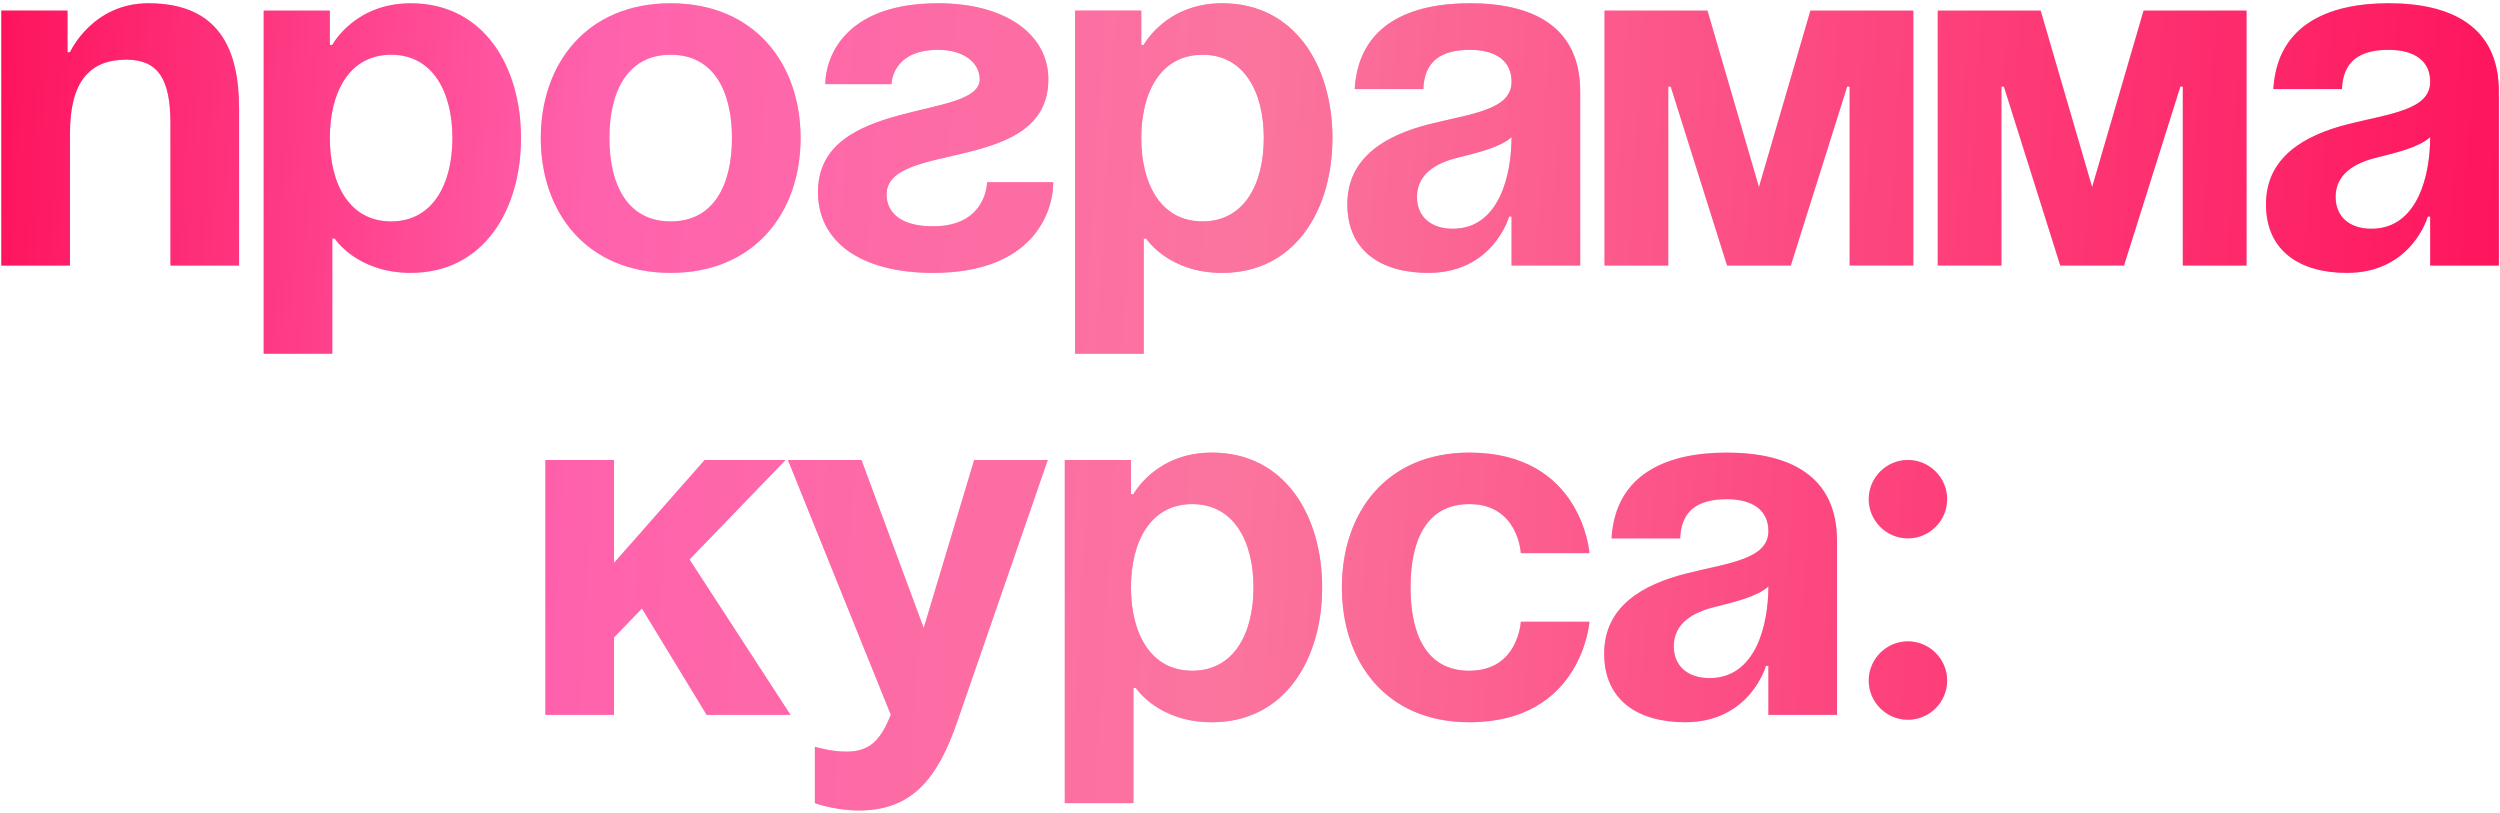 <?xml version="1.0" encoding="UTF-8"?> <svg xmlns="http://www.w3.org/2000/svg" width="612" height="199" viewBox="0 0 612 199" fill="none"> <path d="M0.328 65V2.6H16.528V12.8H17.128C17.128 12.8 22.528 0.8 36.328 0.8C53.728 0.8 58.528 12.2 58.528 26.6V65H41.728V30.2C41.728 19.4 38.728 14.6 30.928 14.6C21.928 14.6 17.128 20 17.128 32.6V65H0.328ZM64.547 86.6V2.6H80.747V11H81.347C81.347 11 86.747 0.8 100.547 0.8C118.547 0.8 127.547 16.4 127.547 33.8C127.547 51.2 118.547 66.8 100.547 66.8C87.347 66.8 81.947 58.4 81.947 58.4H81.347V86.6H64.547ZM80.747 33.8C80.747 45.08 85.547 54.2 95.747 54.2C105.947 54.2 110.747 45.08 110.747 33.8C110.747 22.52 105.947 13.4 95.747 13.4C85.547 13.4 80.747 22.52 80.747 33.8ZM149.184 33.8C149.184 45.08 153.504 54.2 164.184 54.2C174.864 54.2 179.184 45.08 179.184 33.8C179.184 22.52 174.864 13.4 164.184 13.4C153.504 13.4 149.184 22.52 149.184 33.8ZM132.384 33.8C132.384 15.56 143.664 0.8 164.184 0.8C184.704 0.8 195.984 15.56 195.984 33.8C195.984 52.04 184.704 66.8 164.184 66.8C143.664 66.8 132.384 52.04 132.384 33.8ZM241.636 44.6H257.836C257.836 51.8 253.036 66.8 228.436 66.8C210.436 66.8 200.236 59 200.236 47C200.236 23.6 239.836 29.6 239.836 19.4C239.836 15.56 236.236 12.2 229.636 12.2C218.236 12.2 218.236 20.6 218.236 20.6H202.036C202.036 14.6 206.236 0.8 229.636 0.8C246.436 0.8 256.636 8.6 256.636 19.4C256.636 42.8 217.036 34.28 217.036 47.6C217.036 51.2 219.436 55.4 228.436 55.4C241.636 55.4 241.636 44.6 241.636 44.6ZM263.18 86.6V2.6H279.38V11H279.98C279.98 11 285.38 0.8 299.18 0.8C317.18 0.8 326.18 16.4 326.18 33.8C326.18 51.2 317.18 66.8 299.18 66.8C285.98 66.8 280.58 58.4 280.58 58.4H279.98V86.6H263.18ZM279.38 33.8C279.38 45.08 284.18 54.2 294.38 54.2C304.58 54.2 309.38 45.08 309.38 33.8C309.38 22.52 304.58 13.4 294.38 13.4C284.18 13.4 279.38 22.52 279.38 33.8ZM348.431 21.8H331.631C332.591 5.84 345.431 0.8 359.831 0.8C374.831 0.8 386.831 6.2 386.831 22.4V65H370.031V53H369.431C369.431 53 365.591 66.8 349.631 66.8C338.231 66.8 329.831 61.52 329.831 50C329.831 38.36 339.431 33.08 349.751 30.44C360.191 27.8 370.031 26.96 370.031 20C370.031 15.08 366.431 12.2 359.831 12.2C352.631 12.2 348.671 15.08 348.431 21.8ZM370.031 33.56C367.271 36.08 361.631 37.4 356.831 38.6C351.431 39.92 346.871 42.68 346.871 48.2C346.871 53 350.231 56 355.631 56C367.031 56 370.031 42.8 370.031 33.56ZM468.389 2.6V65H452.789V21.2H452.189L438.389 65H422.789L408.989 21.2H408.389V65H392.789V2.6H417.989L430.589 45.8L443.189 2.6H468.389ZM549.952 2.6V65H534.352V21.2H533.752L519.952 65H504.352L490.552 21.2H489.952V65H474.352V2.6H499.552L512.152 45.8L524.752 2.6H549.952ZM573.314 21.8H556.514C557.474 5.84 570.314 0.8 584.714 0.8C599.714 0.8 611.714 6.2 611.714 22.4V65H594.914V53H594.314C594.314 53 590.474 66.8 574.514 66.8C563.114 66.8 554.714 61.52 554.714 50C554.714 38.36 564.314 33.08 574.634 30.44C585.074 27.8 594.914 26.96 594.914 20C594.914 15.08 591.314 12.2 584.714 12.2C577.514 12.2 573.554 15.08 573.314 21.8ZM594.914 33.56C592.154 36.08 586.514 37.4 581.714 38.6C576.314 39.92 571.754 42.68 571.754 48.2C571.754 53 575.114 56 580.514 56C591.914 56 594.914 42.8 594.914 33.56ZM133.512 175V112.6H150.312V137.8L172.512 112.6H192.312L168.792 136.96L193.512 175H172.992L157.152 148.96L150.312 156.04V175H133.512ZM256.484 112.6L234.284 176.8C229.364 191.08 222.884 198.4 210.284 198.4C204.284 198.4 199.484 196.6 199.484 196.6V182.8C199.484 182.8 203.084 184 207.284 184C213.284 184 215.684 180.76 218.084 175L192.884 112.6H210.884L226.124 153.76L238.484 112.6H256.484ZM260.66 196.6V112.6H276.86V121H277.46C277.46 121 282.86 110.8 296.66 110.8C314.66 110.8 323.66 126.4 323.66 143.8C323.66 161.2 314.66 176.8 296.66 176.8C283.46 176.8 278.06 168.4 278.06 168.4H277.46V196.6H260.66ZM276.86 143.8C276.86 155.08 281.66 164.2 291.86 164.2C302.06 164.2 306.86 155.08 306.86 143.8C306.86 132.52 302.06 123.4 291.86 123.4C281.66 123.4 276.86 132.52 276.86 143.8ZM328.498 143.8C328.498 125.56 339.298 110.8 359.698 110.8C387.298 110.8 389.098 135.4 389.098 135.4H372.298C372.298 135.4 371.698 123.4 359.698 123.4C349.018 123.4 345.298 132.52 345.298 143.8C345.298 155.08 349.018 164.2 359.698 164.2C371.698 164.2 372.298 152.2 372.298 152.2H389.098C389.098 152.2 387.298 176.8 359.698 176.8C339.298 176.8 328.498 162.04 328.498 143.8ZM411.302 131.8H394.502C395.462 115.84 408.302 110.8 422.702 110.8C437.702 110.8 449.702 116.2 449.702 132.4V175H432.902V163H432.302C432.302 163 428.462 176.8 412.502 176.8C401.102 176.8 392.702 171.52 392.702 160C392.702 148.36 402.302 143.08 412.622 140.44C423.062 137.8 432.902 136.96 432.902 130C432.902 125.08 429.302 122.2 422.702 122.2C415.502 122.2 411.542 125.08 411.302 131.8ZM432.902 143.56C430.142 146.08 424.502 147.4 419.702 148.6C414.302 149.92 409.742 152.68 409.742 158.2C409.742 163 413.102 166 418.502 166C429.902 166 432.902 152.8 432.902 143.56ZM457.46 166.6C457.46 161.32 461.78 157 467.06 157C472.34 157 476.66 161.32 476.66 166.6C476.66 171.88 472.34 176.2 467.06 176.2C461.78 176.2 457.46 171.88 457.46 166.6ZM457.46 122.2C457.46 116.92 461.78 112.6 467.06 112.6C472.34 112.6 476.66 116.92 476.66 122.2C476.66 127.48 472.34 131.8 467.06 131.8C461.78 131.8 457.46 127.48 457.46 122.2Z" fill="url(#paint0_linear_416_1744)"></path> <path d="M0.328 65V2.6H16.528V12.8H17.128C17.128 12.8 22.528 0.8 36.328 0.8C53.728 0.8 58.528 12.2 58.528 26.6V65H41.728V30.2C41.728 19.4 38.728 14.6 30.928 14.6C21.928 14.6 17.128 20 17.128 32.6V65H0.328ZM64.547 86.6V2.6H80.747V11H81.347C81.347 11 86.747 0.8 100.547 0.8C118.547 0.8 127.547 16.4 127.547 33.8C127.547 51.2 118.547 66.8 100.547 66.8C87.347 66.8 81.947 58.4 81.947 58.4H81.347V86.6H64.547ZM80.747 33.8C80.747 45.08 85.547 54.2 95.747 54.2C105.947 54.2 110.747 45.08 110.747 33.8C110.747 22.52 105.947 13.4 95.747 13.4C85.547 13.4 80.747 22.52 80.747 33.8ZM149.184 33.8C149.184 45.08 153.504 54.2 164.184 54.2C174.864 54.2 179.184 45.08 179.184 33.8C179.184 22.52 174.864 13.4 164.184 13.4C153.504 13.4 149.184 22.52 149.184 33.8ZM132.384 33.8C132.384 15.56 143.664 0.8 164.184 0.8C184.704 0.8 195.984 15.56 195.984 33.8C195.984 52.04 184.704 66.8 164.184 66.8C143.664 66.8 132.384 52.04 132.384 33.8ZM241.636 44.6H257.836C257.836 51.8 253.036 66.8 228.436 66.8C210.436 66.8 200.236 59 200.236 47C200.236 23.6 239.836 29.6 239.836 19.4C239.836 15.56 236.236 12.2 229.636 12.2C218.236 12.2 218.236 20.6 218.236 20.6H202.036C202.036 14.6 206.236 0.8 229.636 0.8C246.436 0.8 256.636 8.6 256.636 19.4C256.636 42.8 217.036 34.28 217.036 47.6C217.036 51.2 219.436 55.4 228.436 55.4C241.636 55.4 241.636 44.6 241.636 44.6ZM263.18 86.6V2.6H279.38V11H279.98C279.98 11 285.38 0.8 299.18 0.8C317.18 0.8 326.18 16.4 326.18 33.8C326.18 51.2 317.18 66.8 299.18 66.8C285.98 66.8 280.58 58.4 280.58 58.4H279.98V86.6H263.18ZM279.38 33.8C279.38 45.08 284.18 54.2 294.38 54.2C304.58 54.2 309.38 45.08 309.38 33.8C309.38 22.52 304.58 13.4 294.38 13.4C284.18 13.4 279.38 22.52 279.38 33.8ZM348.431 21.8H331.631C332.591 5.84 345.431 0.8 359.831 0.8C374.831 0.8 386.831 6.2 386.831 22.4V65H370.031V53H369.431C369.431 53 365.591 66.8 349.631 66.8C338.231 66.8 329.831 61.52 329.831 50C329.831 38.36 339.431 33.08 349.751 30.44C360.191 27.8 370.031 26.96 370.031 20C370.031 15.08 366.431 12.2 359.831 12.2C352.631 12.2 348.671 15.08 348.431 21.8ZM370.031 33.56C367.271 36.08 361.631 37.4 356.831 38.6C351.431 39.92 346.871 42.68 346.871 48.2C346.871 53 350.231 56 355.631 56C367.031 56 370.031 42.8 370.031 33.56ZM468.389 2.6V65H452.789V21.2H452.189L438.389 65H422.789L408.989 21.2H408.389V65H392.789V2.6H417.989L430.589 45.8L443.189 2.6H468.389ZM549.952 2.6V65H534.352V21.2H533.752L519.952 65H504.352L490.552 21.2H489.952V65H474.352V2.6H499.552L512.152 45.8L524.752 2.6H549.952ZM573.314 21.8H556.514C557.474 5.84 570.314 0.8 584.714 0.8C599.714 0.8 611.714 6.2 611.714 22.4V65H594.914V53H594.314C594.314 53 590.474 66.8 574.514 66.8C563.114 66.8 554.714 61.52 554.714 50C554.714 38.36 564.314 33.08 574.634 30.44C585.074 27.8 594.914 26.96 594.914 20C594.914 15.08 591.314 12.2 584.714 12.2C577.514 12.2 573.554 15.08 573.314 21.8ZM594.914 33.56C592.154 36.08 586.514 37.4 581.714 38.6C576.314 39.92 571.754 42.68 571.754 48.2C571.754 53 575.114 56 580.514 56C591.914 56 594.914 42.8 594.914 33.56ZM133.512 175V112.6H150.312V137.8L172.512 112.6H192.312L168.792 136.96L193.512 175H172.992L157.152 148.96L150.312 156.04V175H133.512ZM256.484 112.6L234.284 176.8C229.364 191.08 222.884 198.4 210.284 198.4C204.284 198.4 199.484 196.6 199.484 196.6V182.8C199.484 182.8 203.084 184 207.284 184C213.284 184 215.684 180.76 218.084 175L192.884 112.6H210.884L226.124 153.76L238.484 112.6H256.484ZM260.66 196.6V112.6H276.86V121H277.46C277.46 121 282.86 110.8 296.66 110.8C314.66 110.8 323.66 126.4 323.66 143.8C323.66 161.2 314.66 176.8 296.66 176.8C283.46 176.8 278.06 168.4 278.06 168.4H277.46V196.6H260.66ZM276.86 143.8C276.86 155.08 281.66 164.2 291.86 164.2C302.06 164.2 306.86 155.08 306.86 143.8C306.86 132.52 302.06 123.4 291.86 123.4C281.66 123.4 276.86 132.52 276.86 143.8ZM328.498 143.8C328.498 125.56 339.298 110.8 359.698 110.8C387.298 110.8 389.098 135.4 389.098 135.4H372.298C372.298 135.4 371.698 123.4 359.698 123.4C349.018 123.4 345.298 132.52 345.298 143.8C345.298 155.08 349.018 164.2 359.698 164.2C371.698 164.2 372.298 152.2 372.298 152.2H389.098C389.098 152.2 387.298 176.8 359.698 176.8C339.298 176.8 328.498 162.04 328.498 143.8ZM411.302 131.8H394.502C395.462 115.84 408.302 110.8 422.702 110.8C437.702 110.8 449.702 116.2 449.702 132.4V175H432.902V163H432.302C432.302 163 428.462 176.8 412.502 176.8C401.102 176.8 392.702 171.52 392.702 160C392.702 148.36 402.302 143.08 412.622 140.44C423.062 137.8 432.902 136.96 432.902 130C432.902 125.08 429.302 122.2 422.702 122.2C415.502 122.2 411.542 125.08 411.302 131.8ZM432.902 143.56C430.142 146.08 424.502 147.4 419.702 148.6C414.302 149.92 409.742 152.68 409.742 158.2C409.742 163 413.102 166 418.502 166C429.902 166 432.902 152.8 432.902 143.56ZM457.46 166.6C457.46 161.32 461.78 157 467.06 157C472.34 157 476.66 161.32 476.66 166.6C476.66 171.88 472.34 176.2 467.06 176.2C461.78 176.2 457.46 171.88 457.46 166.6ZM457.46 122.2C457.46 116.92 461.78 112.6 467.06 112.6C472.34 112.6 476.66 116.92 476.66 122.2C476.66 127.48 472.34 131.8 467.06 131.8C461.78 131.8 457.46 127.48 457.46 122.2Z" fill="url(#paint1_linear_416_1744)"></path> <defs> <linearGradient id="paint0_linear_416_1744" x1="-7" y1="14.143" x2="623.505" y2="37.224" gradientUnits="userSpaceOnUse"> <stop stop-color="#FF9BBA"></stop> <stop offset="0.193" stop-color="#FFD1E0"></stop> <stop offset="0.5" stop-color="#FF9BBA"></stop> <stop offset="0.75" stop-color="#FFD5E2"></stop> <stop offset="1" stop-color="#FF9BBA"></stop> </linearGradient> <linearGradient id="paint1_linear_416_1744" x1="-7" y1="57.75" x2="621.193" y2="95.455" gradientUnits="userSpaceOnUse"> <stop stop-color="#FE115B"></stop> <stop offset="0.24" stop-color="#FF62AD"></stop> <stop offset="0.5" stop-color="#FB749E"></stop> <stop offset="1" stop-color="#FE115B"></stop> </linearGradient> </defs> </svg> 